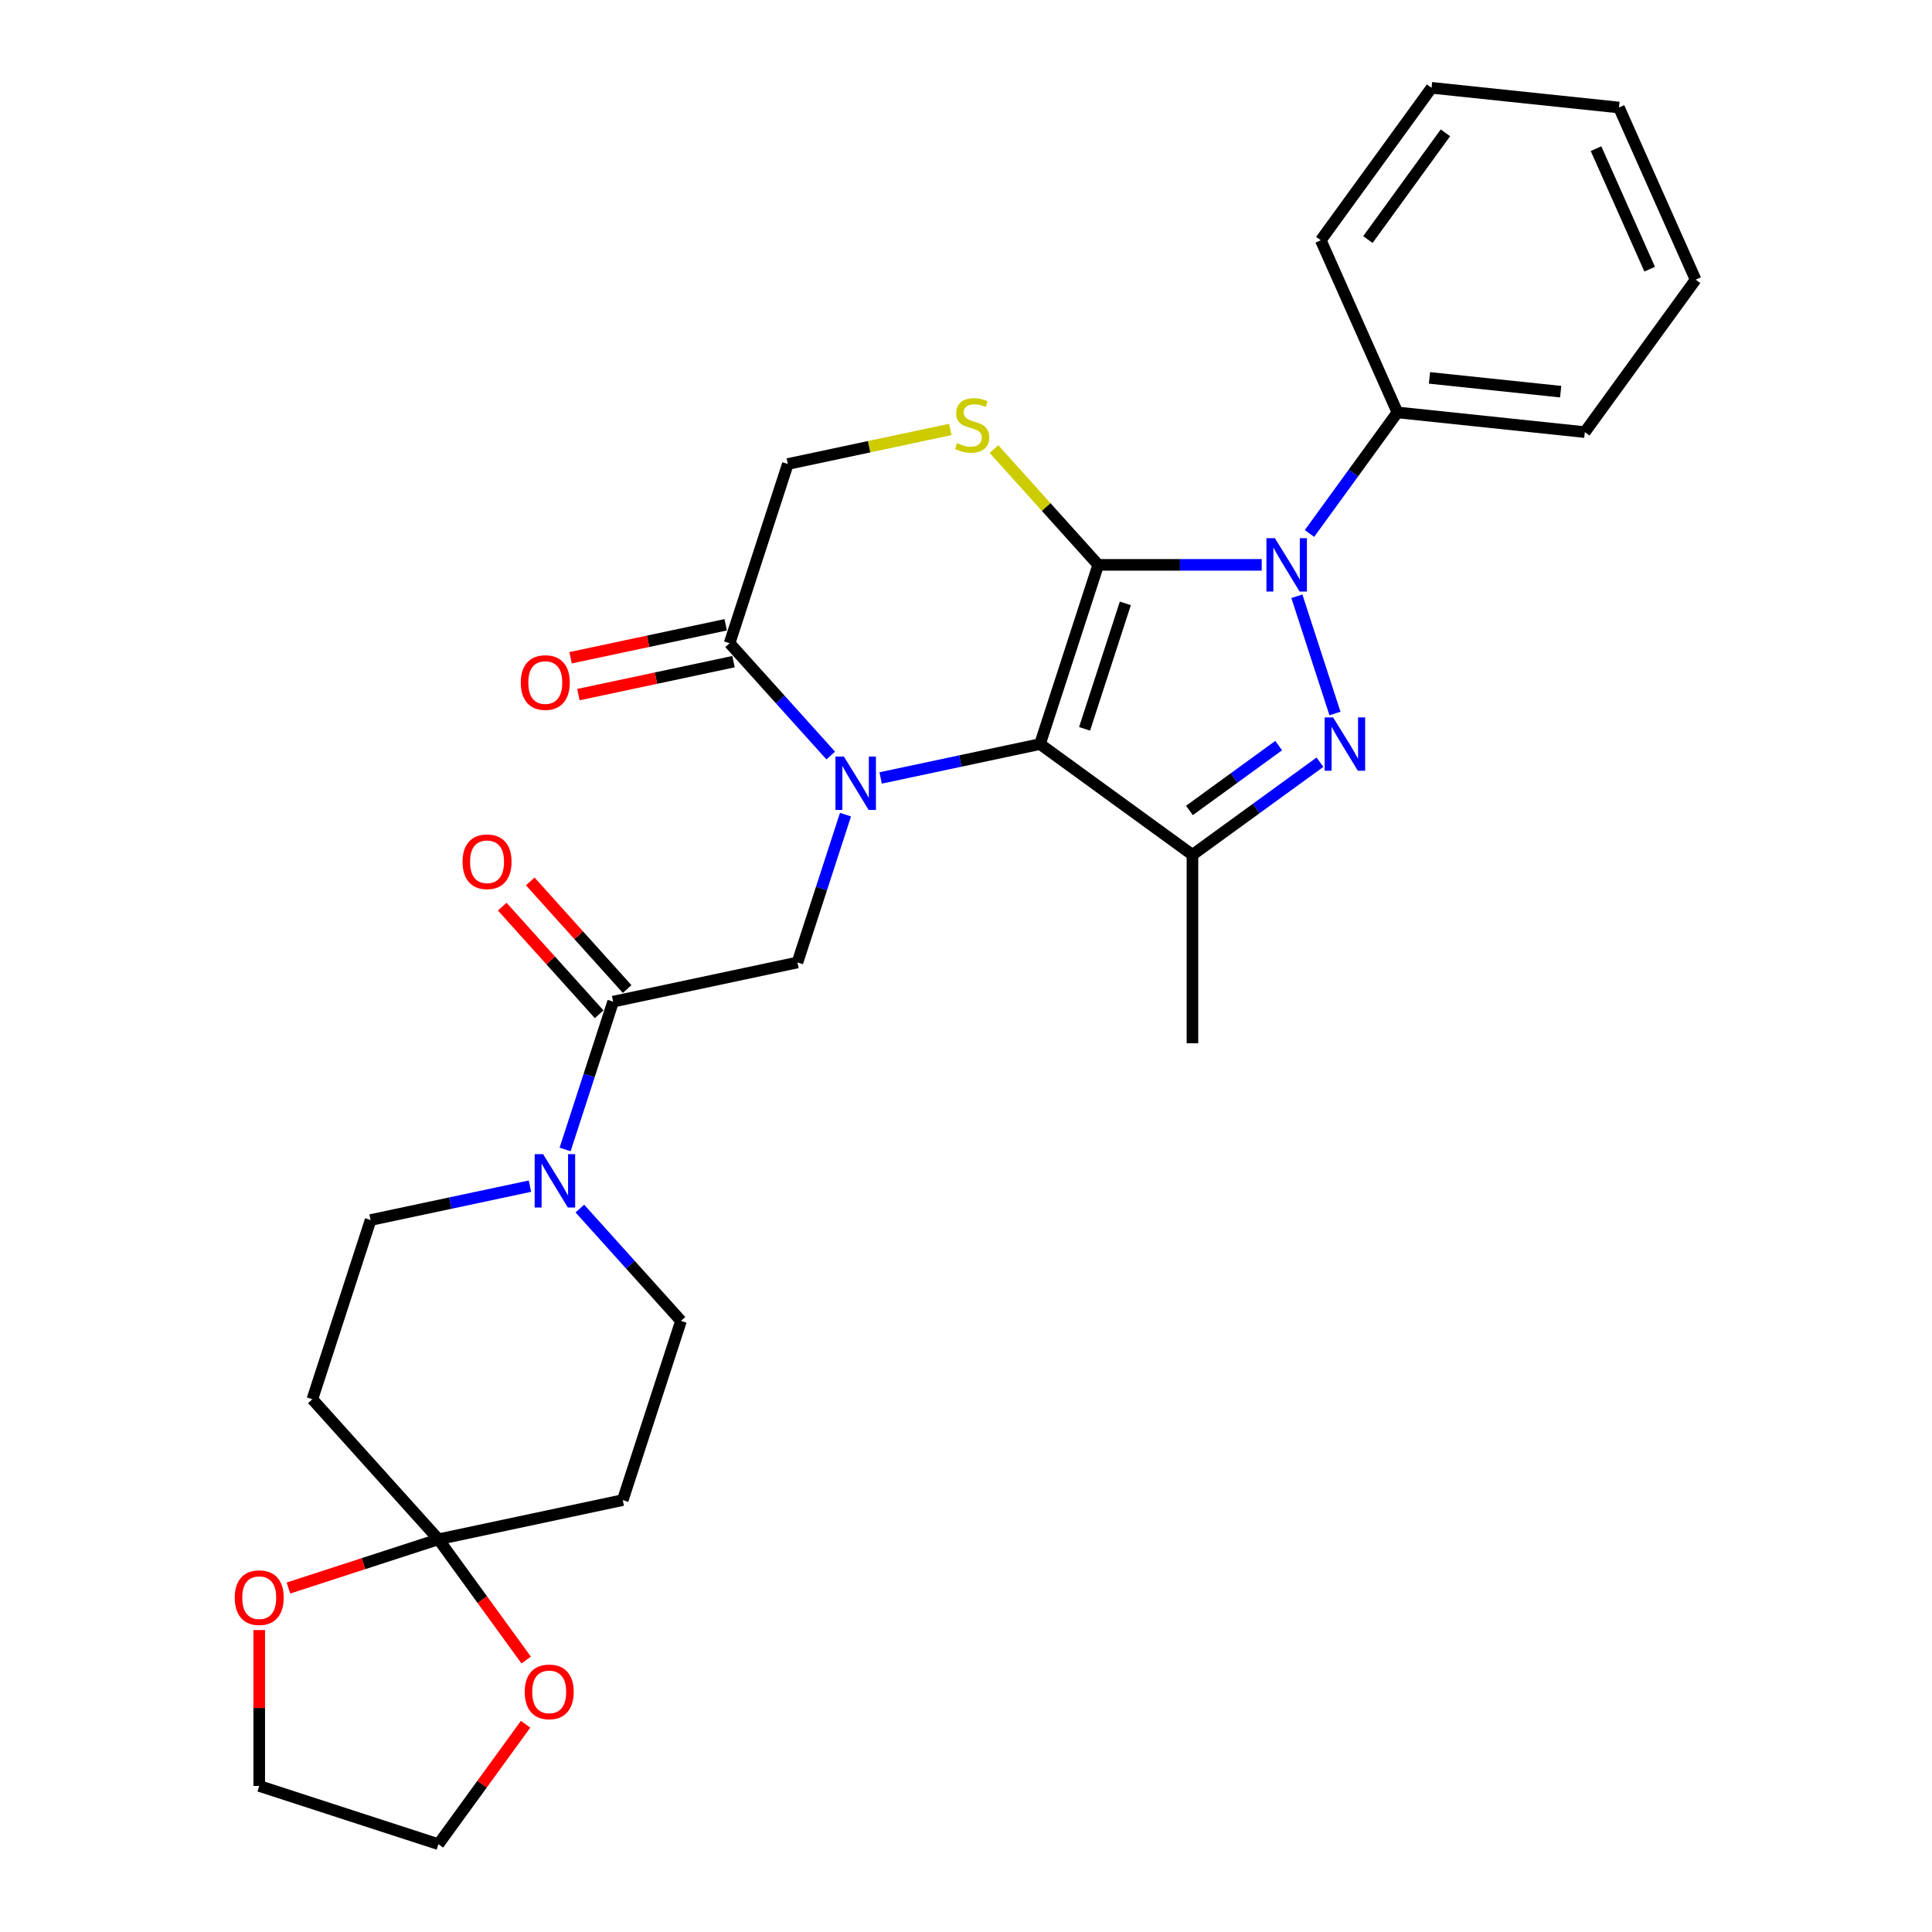 <?xml version='1.0' encoding='iso-8859-1'?>
<svg version='1.1' baseProfile='full'
              xmlns='http://www.w3.org/2000/svg'
                      xmlns:rdkit='http://www.rdkit.org/xml'
                      xmlns:xlink='http://www.w3.org/1999/xlink'
                  xml:space='preserve'
width='1000px' height='1000px' viewBox='0 0 1000 1000'>
<!-- END OF HEADER -->
<rect style='opacity:1.0;fill:#FFFFFF;stroke:none' width='1000' height='1000' x='0' y='0'> </rect>
<path class='bond-0' d='M 568.445,292.371 L 538.306,385.131' style='fill:none;fill-rule:evenodd;stroke:#000000;stroke-width:6px;stroke-linecap:butt;stroke-linejoin:miter;stroke-opacity:1' />
<path class='bond-0' d='M 582.477,312.313 L 561.379,377.245' style='fill:none;fill-rule:evenodd;stroke:#000000;stroke-width:6px;stroke-linecap:butt;stroke-linejoin:miter;stroke-opacity:1' />
<path class='bond-2' d='M 568.445,292.371 L 610.756,292.371' style='fill:none;fill-rule:evenodd;stroke:#000000;stroke-width:6px;stroke-linecap:butt;stroke-linejoin:miter;stroke-opacity:1' />
<path class='bond-2' d='M 610.756,292.371 L 653.066,292.371' style='fill:none;fill-rule:evenodd;stroke:#0000FF;stroke-width:6px;stroke-linecap:butt;stroke-linejoin:miter;stroke-opacity:1' />
<path class='bond-5' d='M 568.445,292.371 L 541.461,262.401' style='fill:none;fill-rule:evenodd;stroke:#000000;stroke-width:6px;stroke-linecap:butt;stroke-linejoin:miter;stroke-opacity:1' />
<path class='bond-5' d='M 541.461,262.401 L 514.477,232.432' style='fill:none;fill-rule:evenodd;stroke:#CCCC00;stroke-width:6px;stroke-linecap:butt;stroke-linejoin:miter;stroke-opacity:1' />
<path class='bond-1' d='M 538.306,385.131 L 497.061,393.898' style='fill:none;fill-rule:evenodd;stroke:#000000;stroke-width:6px;stroke-linecap:butt;stroke-linejoin:miter;stroke-opacity:1' />
<path class='bond-1' d='M 497.061,393.898 L 455.816,402.665' style='fill:none;fill-rule:evenodd;stroke:#0000FF;stroke-width:6px;stroke-linecap:butt;stroke-linejoin:miter;stroke-opacity:1' />
<path class='bond-4' d='M 538.306,385.131 L 617.213,442.461' style='fill:none;fill-rule:evenodd;stroke:#000000;stroke-width:6px;stroke-linecap:butt;stroke-linejoin:miter;stroke-opacity:1' />
<path class='bond-6' d='M 437.623,421.659 L 425.193,459.915' style='fill:none;fill-rule:evenodd;stroke:#0000FF;stroke-width:6px;stroke-linecap:butt;stroke-linejoin:miter;stroke-opacity:1' />
<path class='bond-6' d='M 425.193,459.915 L 412.763,498.171' style='fill:none;fill-rule:evenodd;stroke:#000000;stroke-width:6px;stroke-linecap:butt;stroke-linejoin:miter;stroke-opacity:1' />
<path class='bond-30' d='M 429.989,391.068 L 403.814,361.998' style='fill:none;fill-rule:evenodd;stroke:#0000FF;stroke-width:6px;stroke-linecap:butt;stroke-linejoin:miter;stroke-opacity:1' />
<path class='bond-30' d='M 403.814,361.998 L 377.639,332.928' style='fill:none;fill-rule:evenodd;stroke:#000000;stroke-width:6px;stroke-linecap:butt;stroke-linejoin:miter;stroke-opacity:1' />
<path class='bond-3' d='M 671.26,308.62 L 690.979,369.309' style='fill:none;fill-rule:evenodd;stroke:#0000FF;stroke-width:6px;stroke-linecap:butt;stroke-linejoin:miter;stroke-opacity:1' />
<path class='bond-14' d='M 677.786,276.121 L 700.547,244.793' style='fill:none;fill-rule:evenodd;stroke:#0000FF;stroke-width:6px;stroke-linecap:butt;stroke-linejoin:miter;stroke-opacity:1' />
<path class='bond-14' d='M 700.547,244.793 L 723.309,213.464' style='fill:none;fill-rule:evenodd;stroke:#000000;stroke-width:6px;stroke-linecap:butt;stroke-linejoin:miter;stroke-opacity:1' />
<path class='bond-29' d='M 683.206,394.514 L 650.209,418.487' style='fill:none;fill-rule:evenodd;stroke:#0000FF;stroke-width:6px;stroke-linecap:butt;stroke-linejoin:miter;stroke-opacity:1' />
<path class='bond-29' d='M 650.209,418.487 L 617.213,442.461' style='fill:none;fill-rule:evenodd;stroke:#000000;stroke-width:6px;stroke-linecap:butt;stroke-linejoin:miter;stroke-opacity:1' />
<path class='bond-29' d='M 661.841,385.924 L 638.744,402.706' style='fill:none;fill-rule:evenodd;stroke:#0000FF;stroke-width:6px;stroke-linecap:butt;stroke-linejoin:miter;stroke-opacity:1' />
<path class='bond-29' d='M 638.744,402.706 L 615.646,419.487' style='fill:none;fill-rule:evenodd;stroke:#000000;stroke-width:6px;stroke-linecap:butt;stroke-linejoin:miter;stroke-opacity:1' />
<path class='bond-21' d='M 617.213,442.461 L 617.213,539.995' style='fill:none;fill-rule:evenodd;stroke:#000000;stroke-width:6px;stroke-linecap:butt;stroke-linejoin:miter;stroke-opacity:1' />
<path class='bond-13' d='M 491.888,222.289 L 449.833,231.228' style='fill:none;fill-rule:evenodd;stroke:#CCCC00;stroke-width:6px;stroke-linecap:butt;stroke-linejoin:miter;stroke-opacity:1' />
<path class='bond-13' d='M 449.833,231.228 L 407.779,240.167' style='fill:none;fill-rule:evenodd;stroke:#000000;stroke-width:6px;stroke-linecap:butt;stroke-linejoin:miter;stroke-opacity:1' />
<path class='bond-8' d='M 412.763,498.171 L 317.36,518.449' style='fill:none;fill-rule:evenodd;stroke:#000000;stroke-width:6px;stroke-linecap:butt;stroke-linejoin:miter;stroke-opacity:1' />
<path class='bond-7' d='M 377.639,332.928 L 407.779,240.167' style='fill:none;fill-rule:evenodd;stroke:#000000;stroke-width:6px;stroke-linecap:butt;stroke-linejoin:miter;stroke-opacity:1' />
<path class='bond-20' d='M 375.611,323.387 L 335.469,331.92' style='fill:none;fill-rule:evenodd;stroke:#000000;stroke-width:6px;stroke-linecap:butt;stroke-linejoin:miter;stroke-opacity:1' />
<path class='bond-20' d='M 335.469,331.92 L 295.326,340.453' style='fill:none;fill-rule:evenodd;stroke:#FF0000;stroke-width:6px;stroke-linecap:butt;stroke-linejoin:miter;stroke-opacity:1' />
<path class='bond-20' d='M 379.667,342.468 L 339.525,351.001' style='fill:none;fill-rule:evenodd;stroke:#000000;stroke-width:6px;stroke-linecap:butt;stroke-linejoin:miter;stroke-opacity:1' />
<path class='bond-20' d='M 339.525,351.001 L 299.382,359.533' style='fill:none;fill-rule:evenodd;stroke:#FF0000;stroke-width:6px;stroke-linecap:butt;stroke-linejoin:miter;stroke-opacity:1' />
<path class='bond-9' d='M 317.36,518.449 L 304.93,556.705' style='fill:none;fill-rule:evenodd;stroke:#000000;stroke-width:6px;stroke-linecap:butt;stroke-linejoin:miter;stroke-opacity:1' />
<path class='bond-9' d='M 304.93,556.705 L 292.5,594.961' style='fill:none;fill-rule:evenodd;stroke:#0000FF;stroke-width:6px;stroke-linecap:butt;stroke-linejoin:miter;stroke-opacity:1' />
<path class='bond-19' d='M 324.608,511.923 L 299.535,484.077' style='fill:none;fill-rule:evenodd;stroke:#000000;stroke-width:6px;stroke-linecap:butt;stroke-linejoin:miter;stroke-opacity:1' />
<path class='bond-19' d='M 299.535,484.077 L 274.463,456.231' style='fill:none;fill-rule:evenodd;stroke:#FF0000;stroke-width:6px;stroke-linecap:butt;stroke-linejoin:miter;stroke-opacity:1' />
<path class='bond-19' d='M 310.112,524.976 L 285.039,497.129' style='fill:none;fill-rule:evenodd;stroke:#000000;stroke-width:6px;stroke-linecap:butt;stroke-linejoin:miter;stroke-opacity:1' />
<path class='bond-19' d='M 285.039,497.129 L 259.966,469.283' style='fill:none;fill-rule:evenodd;stroke:#FF0000;stroke-width:6px;stroke-linecap:butt;stroke-linejoin:miter;stroke-opacity:1' />
<path class='bond-15' d='M 274.306,613.955 L 233.062,622.722' style='fill:none;fill-rule:evenodd;stroke:#0000FF;stroke-width:6px;stroke-linecap:butt;stroke-linejoin:miter;stroke-opacity:1' />
<path class='bond-15' d='M 233.062,622.722 L 191.817,631.489' style='fill:none;fill-rule:evenodd;stroke:#000000;stroke-width:6px;stroke-linecap:butt;stroke-linejoin:miter;stroke-opacity:1' />
<path class='bond-16' d='M 300.134,625.552 L 326.308,654.622' style='fill:none;fill-rule:evenodd;stroke:#0000FF;stroke-width:6px;stroke-linecap:butt;stroke-linejoin:miter;stroke-opacity:1' />
<path class='bond-16' d='M 326.308,654.622 L 352.483,683.692' style='fill:none;fill-rule:evenodd;stroke:#000000;stroke-width:6px;stroke-linecap:butt;stroke-linejoin:miter;stroke-opacity:1' />
<path class='bond-10' d='M 226.94,796.731 L 322.343,776.453' style='fill:none;fill-rule:evenodd;stroke:#000000;stroke-width:6px;stroke-linecap:butt;stroke-linejoin:miter;stroke-opacity:1' />
<path class='bond-17' d='M 226.94,796.731 L 249.645,827.982' style='fill:none;fill-rule:evenodd;stroke:#000000;stroke-width:6px;stroke-linecap:butt;stroke-linejoin:miter;stroke-opacity:1' />
<path class='bond-17' d='M 249.645,827.982 L 272.351,859.233' style='fill:none;fill-rule:evenodd;stroke:#FF0000;stroke-width:6px;stroke-linecap:butt;stroke-linejoin:miter;stroke-opacity:1' />
<path class='bond-18' d='M 226.94,796.731 L 188.119,809.345' style='fill:none;fill-rule:evenodd;stroke:#000000;stroke-width:6px;stroke-linecap:butt;stroke-linejoin:miter;stroke-opacity:1' />
<path class='bond-18' d='M 188.119,809.345 L 149.297,821.959' style='fill:none;fill-rule:evenodd;stroke:#FF0000;stroke-width:6px;stroke-linecap:butt;stroke-linejoin:miter;stroke-opacity:1' />
<path class='bond-32' d='M 226.94,796.731 L 161.677,724.249' style='fill:none;fill-rule:evenodd;stroke:#000000;stroke-width:6px;stroke-linecap:butt;stroke-linejoin:miter;stroke-opacity:1' />
<path class='bond-11' d='M 161.677,724.249 L 191.817,631.489' style='fill:none;fill-rule:evenodd;stroke:#000000;stroke-width:6px;stroke-linecap:butt;stroke-linejoin:miter;stroke-opacity:1' />
<path class='bond-12' d='M 322.343,776.453 L 352.483,683.692' style='fill:none;fill-rule:evenodd;stroke:#000000;stroke-width:6px;stroke-linecap:butt;stroke-linejoin:miter;stroke-opacity:1' />
<path class='bond-24' d='M 723.309,213.464 L 820.309,223.659' style='fill:none;fill-rule:evenodd;stroke:#000000;stroke-width:6px;stroke-linecap:butt;stroke-linejoin:miter;stroke-opacity:1' />
<path class='bond-24' d='M 739.898,195.593 L 807.798,202.729' style='fill:none;fill-rule:evenodd;stroke:#000000;stroke-width:6px;stroke-linecap:butt;stroke-linejoin:miter;stroke-opacity:1' />
<path class='bond-25' d='M 723.309,213.464 L 683.638,124.362' style='fill:none;fill-rule:evenodd;stroke:#000000;stroke-width:6px;stroke-linecap:butt;stroke-linejoin:miter;stroke-opacity:1' />
<path class='bond-23' d='M 272.039,892.473 L 249.49,923.509' style='fill:none;fill-rule:evenodd;stroke:#FF0000;stroke-width:6px;stroke-linecap:butt;stroke-linejoin:miter;stroke-opacity:1' />
<path class='bond-23' d='M 249.49,923.509 L 226.94,954.545' style='fill:none;fill-rule:evenodd;stroke:#000000;stroke-width:6px;stroke-linecap:butt;stroke-linejoin:miter;stroke-opacity:1' />
<path class='bond-22' d='M 134.18,843.706 L 134.18,884.056' style='fill:none;fill-rule:evenodd;stroke:#FF0000;stroke-width:6px;stroke-linecap:butt;stroke-linejoin:miter;stroke-opacity:1' />
<path class='bond-22' d='M 134.18,884.056 L 134.18,924.406' style='fill:none;fill-rule:evenodd;stroke:#000000;stroke-width:6px;stroke-linecap:butt;stroke-linejoin:miter;stroke-opacity:1' />
<path class='bond-33' d='M 134.18,924.406 L 226.94,954.545' style='fill:none;fill-rule:evenodd;stroke:#000000;stroke-width:6px;stroke-linecap:butt;stroke-linejoin:miter;stroke-opacity:1' />
<path class='bond-27' d='M 820.309,223.659 L 877.639,144.752' style='fill:none;fill-rule:evenodd;stroke:#000000;stroke-width:6px;stroke-linecap:butt;stroke-linejoin:miter;stroke-opacity:1' />
<path class='bond-26' d='M 683.638,124.362 L 740.968,45.455' style='fill:none;fill-rule:evenodd;stroke:#000000;stroke-width:6px;stroke-linecap:butt;stroke-linejoin:miter;stroke-opacity:1' />
<path class='bond-26' d='M 708.019,123.991 L 748.15,68.757' style='fill:none;fill-rule:evenodd;stroke:#000000;stroke-width:6px;stroke-linecap:butt;stroke-linejoin:miter;stroke-opacity:1' />
<path class='bond-28' d='M 740.968,45.455 L 837.968,55.65' style='fill:none;fill-rule:evenodd;stroke:#000000;stroke-width:6px;stroke-linecap:butt;stroke-linejoin:miter;stroke-opacity:1' />
<path class='bond-31' d='M 877.639,144.752 L 837.968,55.65' style='fill:none;fill-rule:evenodd;stroke:#000000;stroke-width:6px;stroke-linecap:butt;stroke-linejoin:miter;stroke-opacity:1' />
<path class='bond-31' d='M 853.867,139.321 L 826.098,76.949' style='fill:none;fill-rule:evenodd;stroke:#000000;stroke-width:6px;stroke-linecap:butt;stroke-linejoin:miter;stroke-opacity:1' />
<path  class='atom-2' d='M 436.797 391.599
L 445.848 406.229
Q 446.745 407.673, 448.189 410.287
Q 449.632 412.901, 449.71 413.057
L 449.71 391.599
L 453.378 391.599
L 453.378 419.221
L 449.593 419.221
L 439.879 403.225
Q 438.748 401.353, 437.538 399.207
Q 436.368 397.061, 436.017 396.398
L 436.017 419.221
L 432.427 419.221
L 432.427 391.599
L 436.797 391.599
' fill='#0000FF'/>
<path  class='atom-3' d='M 659.874 278.56
L 668.925 293.19
Q 669.823 294.633, 671.266 297.247
Q 672.71 299.861, 672.788 300.017
L 672.788 278.56
L 676.455 278.56
L 676.455 306.182
L 672.671 306.182
L 662.956 290.186
Q 661.825 288.313, 660.615 286.167
Q 659.445 284.022, 659.094 283.358
L 659.094 306.182
L 655.505 306.182
L 655.505 278.56
L 659.874 278.56
' fill='#0000FF'/>
<path  class='atom-4' d='M 690.014 371.321
L 699.065 385.951
Q 699.963 387.394, 701.406 390.008
Q 702.85 392.622, 702.928 392.778
L 702.928 371.321
L 706.595 371.321
L 706.595 398.942
L 702.811 398.942
L 693.096 382.947
Q 691.965 381.074, 690.755 378.928
Q 689.585 376.782, 689.234 376.119
L 689.234 398.942
L 685.644 398.942
L 685.644 371.321
L 690.014 371.321
' fill='#0000FF'/>
<path  class='atom-6' d='M 495.379 229.369
Q 495.692 229.486, 496.979 230.032
Q 498.266 230.578, 499.671 230.929
Q 501.114 231.241, 502.519 231.241
Q 505.133 231.241, 506.654 229.993
Q 508.176 228.706, 508.176 226.482
Q 508.176 224.96, 507.396 224.024
Q 506.654 223.088, 505.484 222.58
Q 504.314 222.073, 502.363 221.488
Q 499.905 220.747, 498.422 220.045
Q 496.979 219.342, 495.926 217.86
Q 494.911 216.377, 494.911 213.88
Q 494.911 210.408, 497.252 208.262
Q 499.632 206.117, 504.314 206.117
Q 507.513 206.117, 511.141 207.638
L 510.244 210.642
Q 506.928 209.277, 504.431 209.277
Q 501.739 209.277, 500.256 210.408
Q 498.774 211.501, 498.813 213.412
Q 498.813 214.895, 499.554 215.792
Q 500.334 216.689, 501.427 217.197
Q 502.558 217.704, 504.431 218.289
Q 506.928 219.069, 508.41 219.849
Q 509.893 220.63, 510.946 222.229
Q 512.038 223.79, 512.038 226.482
Q 512.038 230.305, 509.463 232.373
Q 506.928 234.402, 502.675 234.402
Q 500.217 234.402, 498.344 233.855
Q 496.511 233.348, 494.326 232.451
L 495.379 229.369
' fill='#CCCC00'/>
<path  class='atom-10' d='M 281.114 597.399
L 290.165 612.029
Q 291.063 613.473, 292.506 616.087
Q 293.95 618.701, 294.028 618.857
L 294.028 597.399
L 297.695 597.399
L 297.695 625.021
L 293.911 625.021
L 284.196 609.025
Q 283.065 607.153, 281.856 605.007
Q 280.685 602.861, 280.334 602.198
L 280.334 625.021
L 276.745 625.021
L 276.745 597.399
L 281.114 597.399
' fill='#0000FF'/>
<path  class='atom-18' d='M 271.59 875.716
Q 271.59 869.084, 274.867 865.378
Q 278.145 861.672, 284.27 861.672
Q 290.395 861.672, 293.672 865.378
Q 296.949 869.084, 296.949 875.716
Q 296.949 882.427, 293.633 886.25
Q 290.317 890.035, 284.27 890.035
Q 278.184 890.035, 274.867 886.25
Q 271.59 882.466, 271.59 875.716
M 284.27 886.913
Q 288.483 886.913, 290.746 884.104
Q 293.048 881.256, 293.048 875.716
Q 293.048 870.294, 290.746 867.563
Q 288.483 864.793, 284.27 864.793
Q 280.056 864.793, 277.754 867.524
Q 275.492 870.255, 275.492 875.716
Q 275.492 881.295, 277.754 884.104
Q 280.056 886.913, 284.27 886.913
' fill='#FF0000'/>
<path  class='atom-19' d='M 121.5 826.949
Q 121.5 820.317, 124.777 816.611
Q 128.054 812.904, 134.18 812.904
Q 140.305 812.904, 143.582 816.611
Q 146.859 820.317, 146.859 826.949
Q 146.859 833.66, 143.543 837.483
Q 140.227 841.267, 134.18 841.267
Q 128.093 841.267, 124.777 837.483
Q 121.5 833.699, 121.5 826.949
M 134.18 838.146
Q 138.393 838.146, 140.656 835.337
Q 142.958 832.489, 142.958 826.949
Q 142.958 821.526, 140.656 818.795
Q 138.393 816.025, 134.18 816.025
Q 129.966 816.025, 127.664 818.756
Q 125.402 821.487, 125.402 826.949
Q 125.402 832.528, 127.664 835.337
Q 129.966 838.146, 134.18 838.146
' fill='#FF0000'/>
<path  class='atom-20' d='M 239.417 446.045
Q 239.417 439.413, 242.694 435.706
Q 245.971 432, 252.096 432
Q 258.222 432, 261.499 435.706
Q 264.776 439.413, 264.776 446.045
Q 264.776 452.755, 261.46 456.579
Q 258.144 460.363, 252.096 460.363
Q 246.01 460.363, 242.694 456.579
Q 239.417 452.794, 239.417 446.045
M 252.096 457.242
Q 256.31 457.242, 258.573 454.433
Q 260.875 451.585, 260.875 446.045
Q 260.875 440.622, 258.573 437.891
Q 256.31 435.121, 252.096 435.121
Q 247.883 435.121, 245.581 437.852
Q 243.318 440.583, 243.318 446.045
Q 243.318 451.624, 245.581 454.433
Q 247.883 457.242, 252.096 457.242
' fill='#FF0000'/>
<path  class='atom-21' d='M 269.557 353.284
Q 269.557 346.652, 272.834 342.946
Q 276.111 339.239, 282.236 339.239
Q 288.361 339.239, 291.639 342.946
Q 294.916 346.652, 294.916 353.284
Q 294.916 359.995, 291.6 363.818
Q 288.283 367.602, 282.236 367.602
Q 276.15 367.602, 272.834 363.818
Q 269.557 360.034, 269.557 353.284
M 282.236 364.481
Q 286.45 364.481, 288.713 361.672
Q 291.014 358.824, 291.014 353.284
Q 291.014 347.861, 288.713 345.13
Q 286.45 342.36, 282.236 342.36
Q 278.023 342.36, 275.721 345.091
Q 273.458 347.822, 273.458 353.284
Q 273.458 358.863, 275.721 361.672
Q 278.023 364.481, 282.236 364.481
' fill='#FF0000'/>
</svg>
